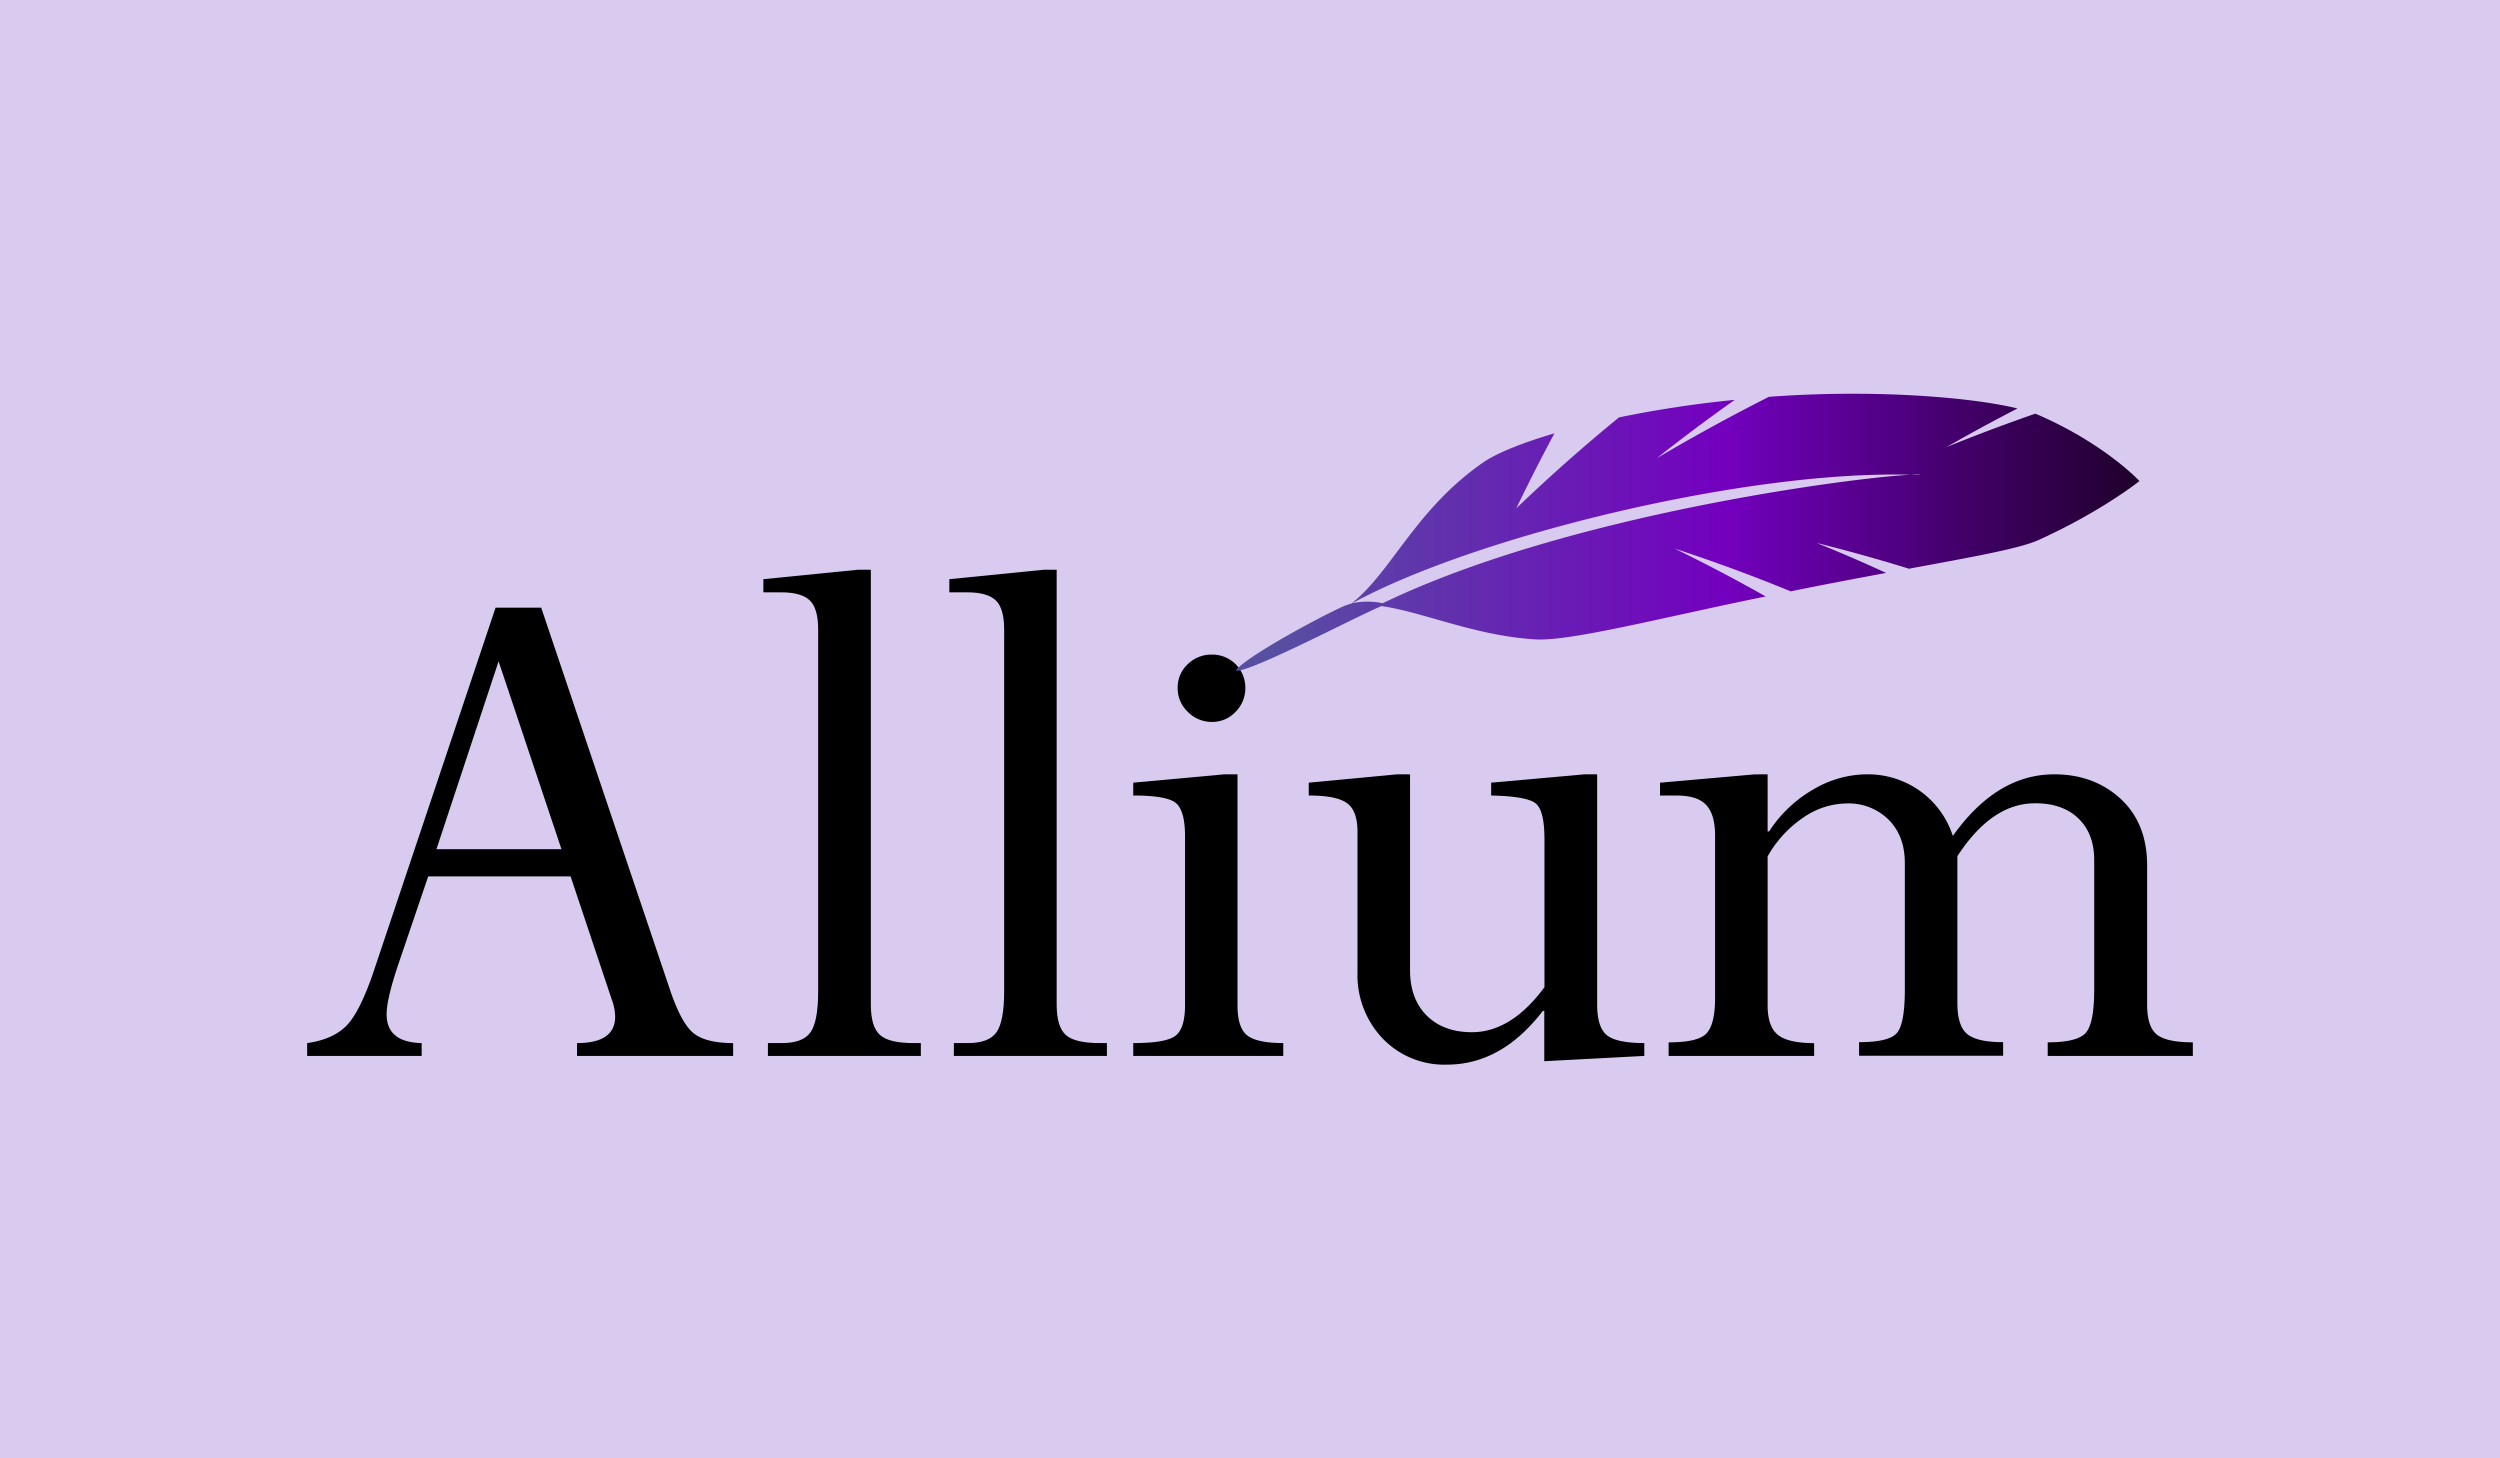 <svg id="Layer_1" data-name="Layer 1" xmlns="http://www.w3.org/2000/svg" xmlns:xlink="http://www.w3.org/1999/xlink" viewBox="0 0 600 350"><defs><style>.cls-1{fill:#d8cbef;}.cls-2{fill:url(#linear-gradient);}</style><linearGradient id="linear-gradient" x1="296.53" y1="127.72" x2="513.46" y2="127.72" gradientUnits="userSpaceOnUse"><stop offset="0.04" stop-color="#574fa2"/><stop offset="0.54" stop-color="#7300bf"/><stop offset="1" stop-color="#1e002a"/></linearGradient></defs><rect class="cls-1" x="-2.2" width="602.2" height="350"/><path d="M138.49,253.42v-3.08q9.15,0,9.15-6.37a12.35,12.35,0,0,0-.82-4.09l-9.88-29.55H102.77L95.51,231.7c-1.81,5.4-2.72,9.3-2.72,11.73q0,6.72,8.41,6.91v3.08H73.72v-3.08q5.9-.83,9.17-3.91t6.63-12.82l29.42-87.77h10.95l30.9,91.68c1.81,5.39,3.71,8.88,5.67,10.45s5.13,2.37,9.49,2.37v3.08ZM104.75,203.8h30l-15.09-45.08Z"/><path d="M219.3,250.34H221v3.08H184.3v-3.08h3.35q5.08,0,6.9-2.63c1.2-1.76,1.81-5,1.81-9.81V151.11q0-5.09-2-7c-1.33-1.3-3.62-1.95-6.89-1.95h-4.26V139l22.68-2.26H209V241.08c0,3.57.73,6,2.19,7.31S215.34,250.34,219.3,250.34Z"/><path d="M263.93,250.34h1.73v3.08H228.93v-3.08h3.35q5.08,0,6.9-2.63T241,237.9V151.11q0-5.09-2-7c-1.34-1.3-3.63-1.95-6.9-1.95h-4.26V139l22.68-2.26h3.08V241.08c0,3.57.73,6,2.19,7.31S260,250.34,263.93,250.34Z"/><path d="M293.79,185.84H297v55.41q0,5.46,2.36,7.27t8.62,1.82v3.08h-36v-3.08c5.27,0,8.65-.59,10.16-1.78s2.27-3.62,2.27-7.32V200.75c0-4-.69-6.64-2.08-7.92s-4.84-1.91-10.35-1.91v-3.08Zm-2.91-28.74a7.92,7.92,0,0,1,8,8,8,8,0,0,1-2.36,5.76,7.63,7.63,0,0,1-5.63,2.4,8,8,0,0,1-5.8-2.4,7.78,7.78,0,0,1-2.45-5.76,7.56,7.56,0,0,1,2.4-5.67A8.09,8.09,0,0,1,290.88,157.1Z"/><path d="M380.23,185.84h3.09v55.23q0,5.46,2.31,7.36t9,1.91v3.08l-24,1.27V242.63h-.36q-9.89,12.88-23,12.88a20.48,20.48,0,0,1-15.47-6.31,22.06,22.06,0,0,1-6-15.86v-33.7q0-5.08-2.54-6.9t-9.16-1.82v-3.08l21.13-2h3.18v47q0,6.9,4,10.89t10.84,4q9.43,0,17.42-10.8V201.37c0-4.54-.69-7.39-2.09-8.54s-5-1.79-10.7-1.91v-3.08Z"/><path d="M424.23,185.84v13.7h.36a31.06,31.06,0,0,1,10.48-10A25.45,25.45,0,0,1,448,185.84a21.53,21.53,0,0,1,12.74,3.95,21.3,21.3,0,0,1,7.94,10.84Q479.2,185.84,493,185.84q9.61,0,16,5.93T515.31,208V241.1q0,5.34,2.34,7.2t8.63,1.86v3.26H491.45v-3.26q7.17,0,9.16-2.31t2-10.28V206.41q0-6.34-3.81-10t-10.43-3.62q-10.35,0-18.6,12.7v35.21c0,3.68.78,6.17,2.36,7.47s4.44,1.95,8.62,1.95v3.26H446.18v-3.26q7.44,0,9.21-2.36t1.77-10.23V207.14q0-6.52-3.9-10.42a13.63,13.63,0,0,0-10.07-3.89,18.64,18.64,0,0,0-10.48,3.44,27.57,27.57,0,0,0-8.48,9.26v35.75c0,3.39.82,5.74,2.45,7.07s4.54,2,8.71,2v3.08H400.47v-3.26q7.25,0,9.2-2.27t1.95-8.35v-39q0-5.08-2.13-7.35t-7-2.27h-4.08v-3.08l22.68-2Z"/><path class="cls-2" d="M513.46,115.44s-8.17-8.82-24.21-15.84c-.24-.1-.5-.21-.8-.31q-10.81,3.75-21.25,8c5.53-3.19,11.2-6.27,17-9.26-11.49-2.81-35.34-4.62-59.66-2.79q-13.85,7-26.9,14.73,9.06-7.2,18.7-14a265.21,265.21,0,0,0-27.79,4.21h0c-8.58,7-16.82,14.32-24.64,21.82q4.33-9,9.15-18c-7.87,2.32-13.86,4.78-17,6.92-16.47,11.4-22,26.3-31.73,33.94a7.63,7.63,0,0,0-.85.26c-2,.44-24.07,12-26.92,15.82,2.77.83,29-13,35-15.49,8.5,1.29,17.65,5.05,28.64,7a74.32,74.32,0,0,0,8.2,1c8.55.54,31.28-5.43,55.36-10.3q-10.6-6-21.84-11.49,14.28,4.68,27.85,10.26h0c7.79-1.59,15.59-3.06,22.9-4.42-5.47-2.5-11-4.92-16.71-7.2q11.26,2.81,22.19,6.19c14.43-2.68,26.31-4.75,31-6.84C504.13,122.89,513.49,115.47,513.46,115.44ZM460.76,114l-2.09-.07C460,113.86,460.76,113.88,460.76,114ZM331.85,144.78a17.63,17.63,0,0,0-7.32,0c29.48-16.08,94.44-31.95,134-30.84C445.23,114.57,376.13,123.41,331.85,144.78Z"/></svg>